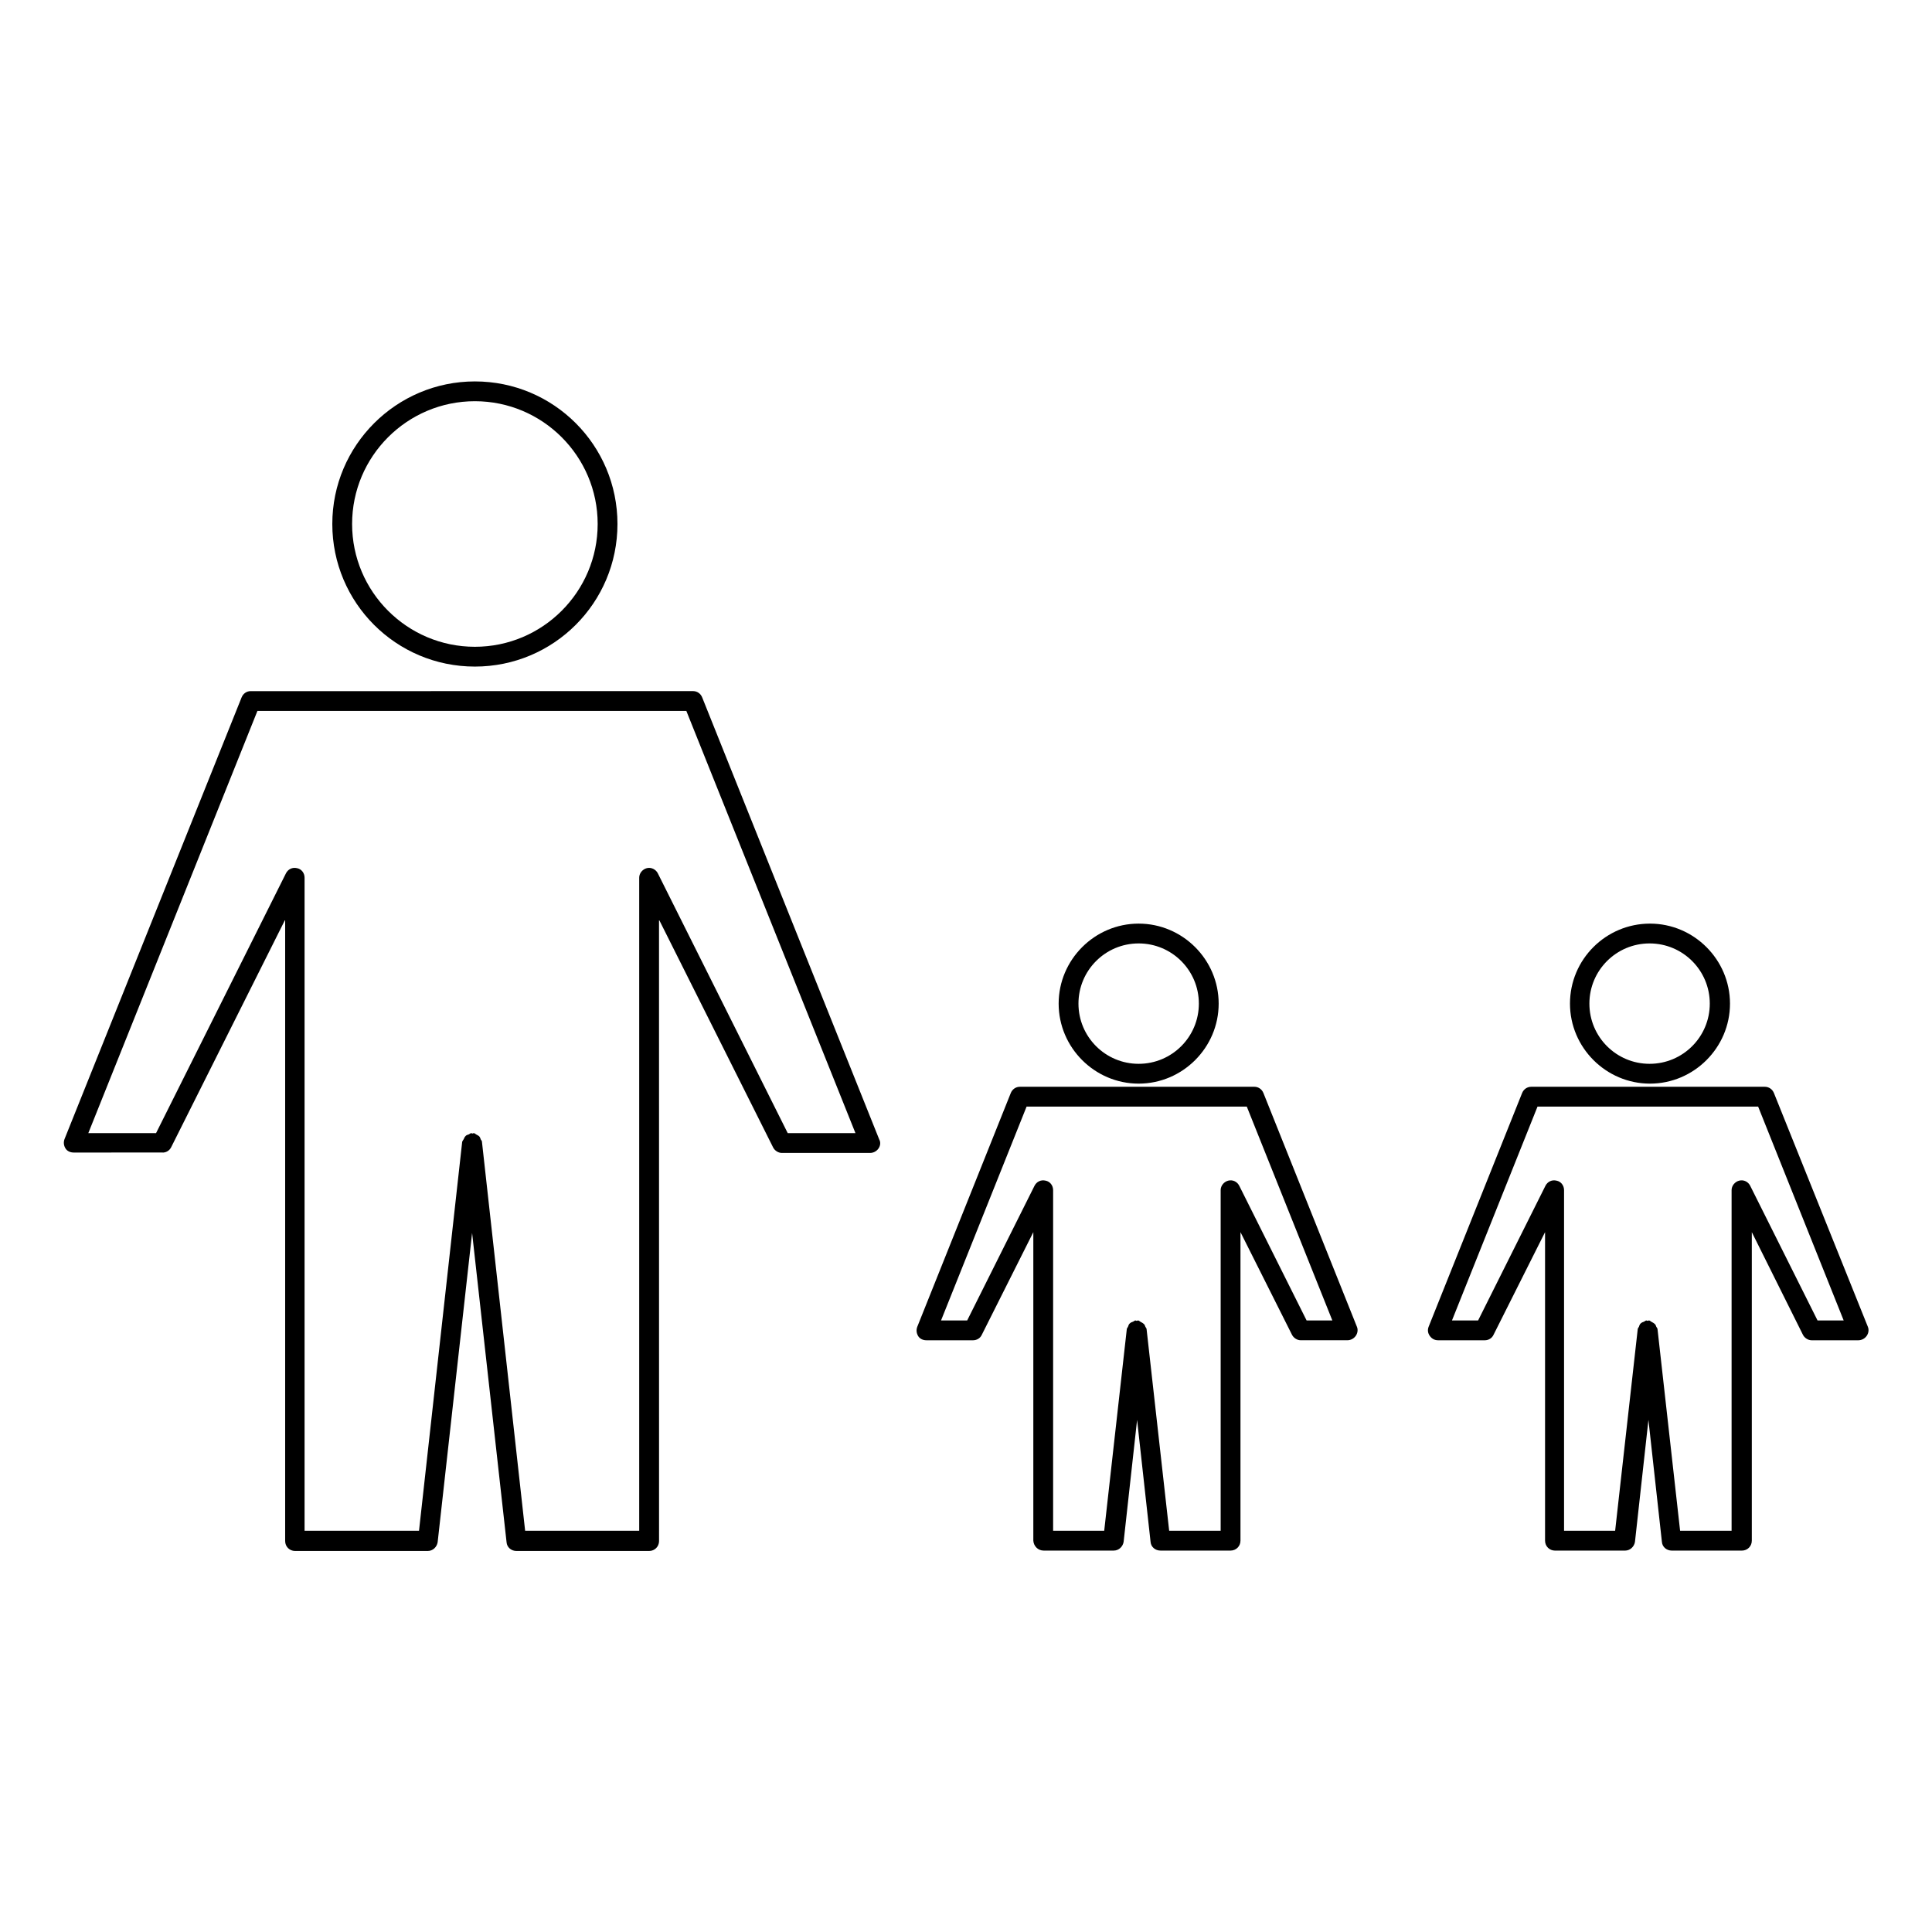 <?xml version="1.0" encoding="UTF-8"?>
<!-- Uploaded to: ICON Repo, www.iconrepo.com, Generator: ICON Repo Mixer Tools -->
<svg fill="#000000" width="800px" height="800px" version="1.1" viewBox="144 144 512 512" xmlns="http://www.w3.org/2000/svg">
 <g>
  <path d="m189.34 448.07 30.23-60.352v164.68c0 1.469 1.156 2.625 2.625 2.625h35.16c1.363 0 2.414-1.051 2.625-2.309l9.133-81.973 9.133 81.973c0.105 1.363 1.258 2.309 2.625 2.309h35.16c1.469 0 2.625-1.156 2.625-2.625l-0.008-164.68 30.23 60.352c0.418 0.84 1.363 1.469 2.309 1.469h23.406c0.84 0 1.68-0.418 2.203-1.156 0.523-0.734 0.629-1.68 0.211-2.414l-46.918-117.14c-0.418-1.051-1.363-1.68-2.414-1.68h-46.918l-23.508 0.004h-46.812c-1.051 0-1.996 0.629-2.414 1.68l-46.918 117.03c-0.316 0.84-0.211 1.68 0.211 2.414 0.418 0.734 1.258 1.156 2.203 1.156l23.406-0.004c1.051 0.105 1.992-0.523 2.414-1.363zm-21.938-3.777 44.816-111.89h113.67l44.816 111.89h-17.949l-34.426-68.855c-0.523-1.051-1.785-1.68-2.938-1.363-1.156 0.316-1.996 1.363-1.996 2.519v173.08h-30.23l-11.441-103.07c0-0.316-0.211-0.418-0.316-0.629-0.105-0.316-0.211-0.629-0.418-0.84-0.211-0.211-0.523-0.316-0.84-0.523-0.211-0.105-0.316-0.316-0.629-0.316-0.105 0-0.211 0.105-0.316 0.105-0.105 0-0.211-0.105-0.316-0.105-0.211 0-0.418 0.211-0.629 0.316-0.316 0.105-0.734 0.211-0.945 0.523-0.211 0.211-0.316 0.523-0.418 0.734-0.105 0.211-0.316 0.418-0.418 0.734l-11.441 103.07h-30.328v-173.08c0-1.258-0.84-2.309-1.996-2.519-1.258-0.316-2.414 0.316-2.938 1.363l-34.426 68.855z"/>
  <path d="m269.85 245.08c-20.781 0-37.785 16.898-37.785 37.785s16.898 37.785 37.785 37.785c20.887 0 37.785-16.898 37.785-37.785s-16.898-37.785-37.785-37.785zm0 70.324c-17.949 0-32.539-14.59-32.539-32.539s14.59-32.539 32.539-32.539c17.949 0 32.539 14.59 32.539 32.539s-14.59 32.539-32.539 32.539z"/>
  <path d="m420.57 554.92h18.578c1.363 0 2.414-1.051 2.625-2.309l3.57-32.328 3.57 32.328c0.105 1.363 1.258 2.309 2.625 2.309h18.578c1.469 0 2.625-1.156 2.625-2.625v-81.766l13.645 27.184c0.418 0.84 1.363 1.469 2.309 1.469h12.387c0.84 0 1.68-0.418 2.203-1.156 0.523-0.734 0.629-1.68 0.316-2.414l-24.77-61.926c-0.418-1.051-1.363-1.68-2.414-1.68l-24.988 0.004h-37.156c-1.051 0-1.996 0.629-2.414 1.68l-24.77 61.926c-0.316 0.84-0.211 1.68 0.211 2.414 0.418 0.734 1.258 1.156 2.203 1.156h12.387c0.945 0 1.891-0.523 2.309-1.469l13.645-27.184v81.766c0.102 1.465 1.258 2.621 2.727 2.621zm-20.258-60.984h-6.926l22.672-56.68h58.355l22.672 56.68h-6.82l-17.844-35.688c-0.523-1.051-1.68-1.68-2.938-1.363-1.156 0.316-1.996 1.363-1.996 2.519v90.266h-13.645l-5.984-53.426c0-0.211-0.211-0.418-0.316-0.629-0.105-0.316-0.211-0.629-0.523-0.84-0.211-0.211-0.523-0.316-0.84-0.523-0.211-0.105-0.316-0.316-0.629-0.316-0.105 0-0.211 0.105-0.316 0.105s-0.211-0.105-0.316-0.105c-0.211 0-0.418 0.211-0.629 0.316-0.316 0.105-0.629 0.211-0.945 0.523-0.211 0.211-0.316 0.523-0.418 0.84-0.105 0.211-0.316 0.418-0.316 0.629l-5.984 53.426h-13.539v-90.266c0-1.258-0.84-2.309-1.996-2.519-1.258-0.316-2.414 0.316-2.938 1.363z"/>
  <path d="m466.96 409.97c0-11.652-9.551-21.203-21.203-21.203-11.652 0-21.203 9.551-21.203 21.203s9.551 21.203 21.203 21.203c11.648 0 21.203-9.551 21.203-21.203zm-37.156 0c0-8.816 7.137-15.953 15.953-15.953 8.816 0 15.953 7.137 15.953 15.953s-7.137 15.953-15.953 15.953c-8.816 0-15.953-7.137-15.953-15.953z"/>
  <path d="m614.12 433.69c-0.418-1.051-1.363-1.68-2.414-1.68h-61.926c-1.051 0-1.996 0.629-2.414 1.68l-24.77 61.926c-0.316 0.84-0.211 1.68 0.316 2.414 0.523 0.734 1.258 1.156 2.203 1.156h12.387c0.945 0 1.891-0.523 2.309-1.469l13.645-27.184v81.766c0 1.469 1.156 2.625 2.625 2.625h18.578c1.363 0 2.414-1.051 2.625-2.309l3.57-32.328 3.57 32.328c0.105 1.363 1.258 2.309 2.625 2.309h18.578c1.469 0 2.625-1.156 2.625-2.625v-81.766l13.539 27.184c0.418 0.84 1.363 1.469 2.309 1.469h12.387c0.84 0 1.68-0.418 2.203-1.156 0.523-0.734 0.629-1.68 0.316-2.414zm11.547 60.246-17.844-35.688c-0.523-1.051-1.68-1.68-2.938-1.363-1.156 0.316-1.996 1.363-1.996 2.519v90.266h-13.645l-5.984-53.426c0-0.211-0.211-0.418-0.316-0.629-0.105-0.316-0.211-0.629-0.523-0.84-0.211-0.211-0.523-0.316-0.84-0.523-0.211-0.105-0.316-0.316-0.629-0.316-0.105 0-0.211 0.105-0.316 0.105-0.105 0-0.211-0.105-0.316-0.105-0.211 0-0.418 0.211-0.629 0.316-0.316 0.105-0.629 0.211-0.945 0.523-0.211 0.211-0.316 0.523-0.418 0.84-0.105 0.211-0.316 0.418-0.316 0.629l-5.984 53.426h-13.539v-90.266c0-1.258-0.84-2.309-1.996-2.519-1.258-0.316-2.414 0.316-2.938 1.363l-17.844 35.688h-6.926l22.672-56.68h58.465l22.672 56.68z"/>
  <path d="m560.06 409.97c0 11.652 9.551 21.203 21.203 21.203s21.203-9.551 21.203-21.203-9.551-21.203-21.203-21.203c-11.652 0.004-21.203 9.449-21.203 21.203zm37.051 0c0 8.816-7.137 15.953-15.953 15.953s-15.953-7.137-15.953-15.953 7.137-15.953 15.953-15.953 15.953 7.137 15.953 15.953z"/>
 </g>
</svg>